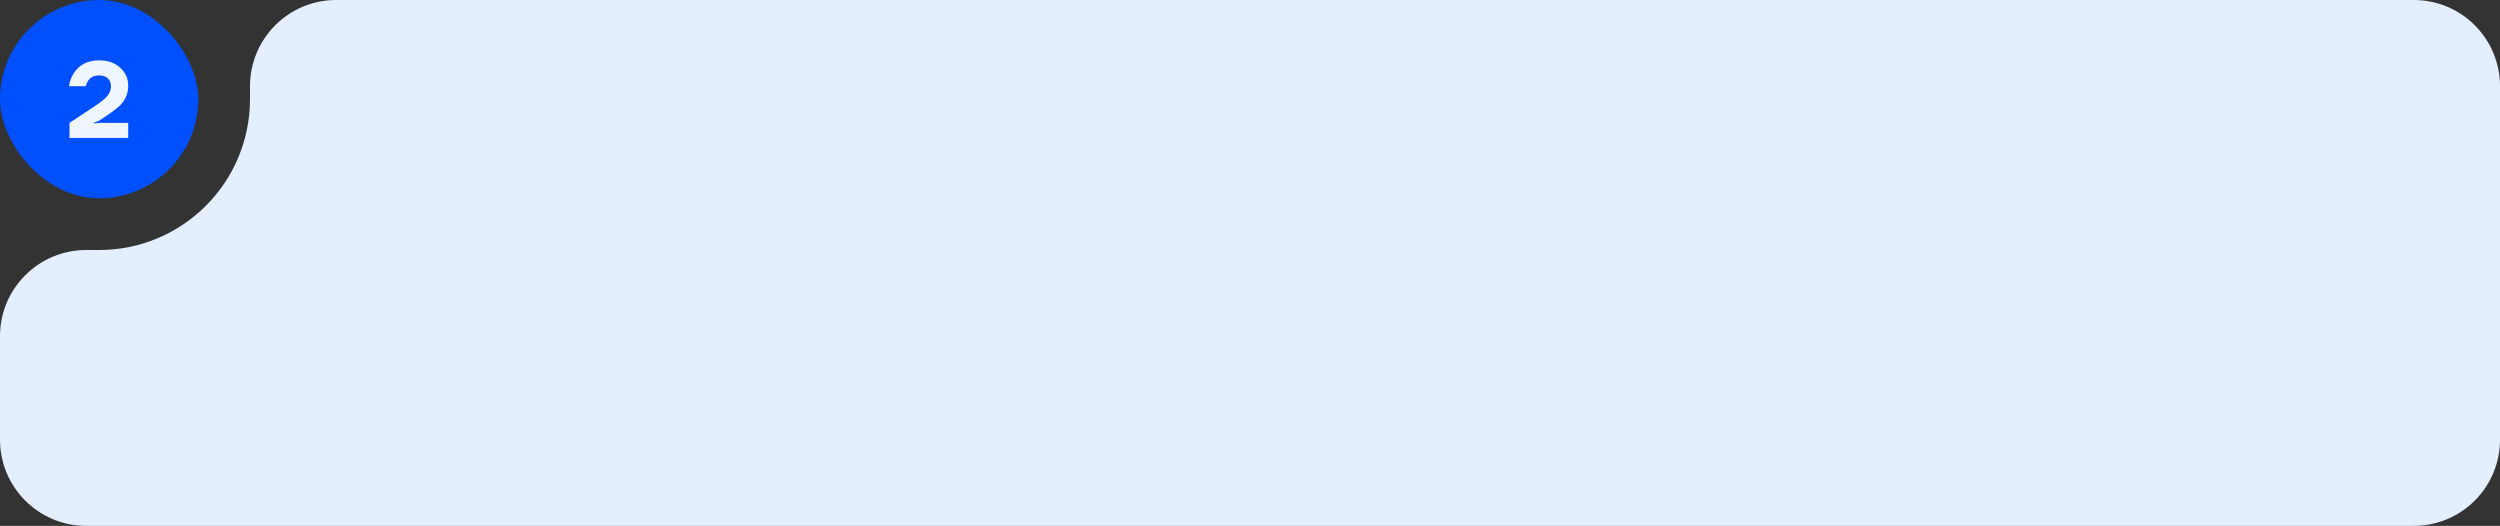 <?xml version="1.0" encoding="UTF-8"?> <svg xmlns="http://www.w3.org/2000/svg" width="580" height="122" viewBox="0 0 580 122" fill="none"><rect x="0" y="0" width="580" height="122" fill="#333333" stroke="none"/><path fill-rule="evenodd" clip-rule="evenodd" d="M20 58C8.954 58 0 66.954 0 78V102C0 113.046 8.954 122 20 122H560C571.046 122 580 113.046 580 102V20C580 8.954 571.046 0 560 0H78C66.954 0 58 8.954 58 20V23C58 42.33 42.33 58 23 58H20Z" fill="#E3EFFF"></path><rect width="46" height="46" rx="23" fill="#0050FF"></rect><path d="M16.123 32V28.5L21.998 24.625C23.398 23.692 24.373 22.9 24.924 22.25C25.474 21.583 25.748 20.833 25.748 20C25.748 19.233 25.507 18.625 25.023 18.175C24.54 17.725 23.865 17.5 22.998 17.5C21.849 17.5 20.99 17.917 20.424 18.75C20.174 19.133 19.998 19.55 19.898 20H15.998C16.165 18.9 16.532 17.9 17.099 17C18.365 15 20.332 14 22.998 14C25.015 14 26.64 14.567 27.873 15.7C29.123 16.817 29.748 18.208 29.748 19.875C29.748 20.908 29.557 21.817 29.174 22.6C28.807 23.367 28.307 24.042 27.674 24.625C27.057 25.192 26.148 25.883 24.948 26.7L22.998 28L21.748 28.5V28.625L23.373 28.5H29.748V32H16.123Z" fill="#F0F6FF"></path></svg> 